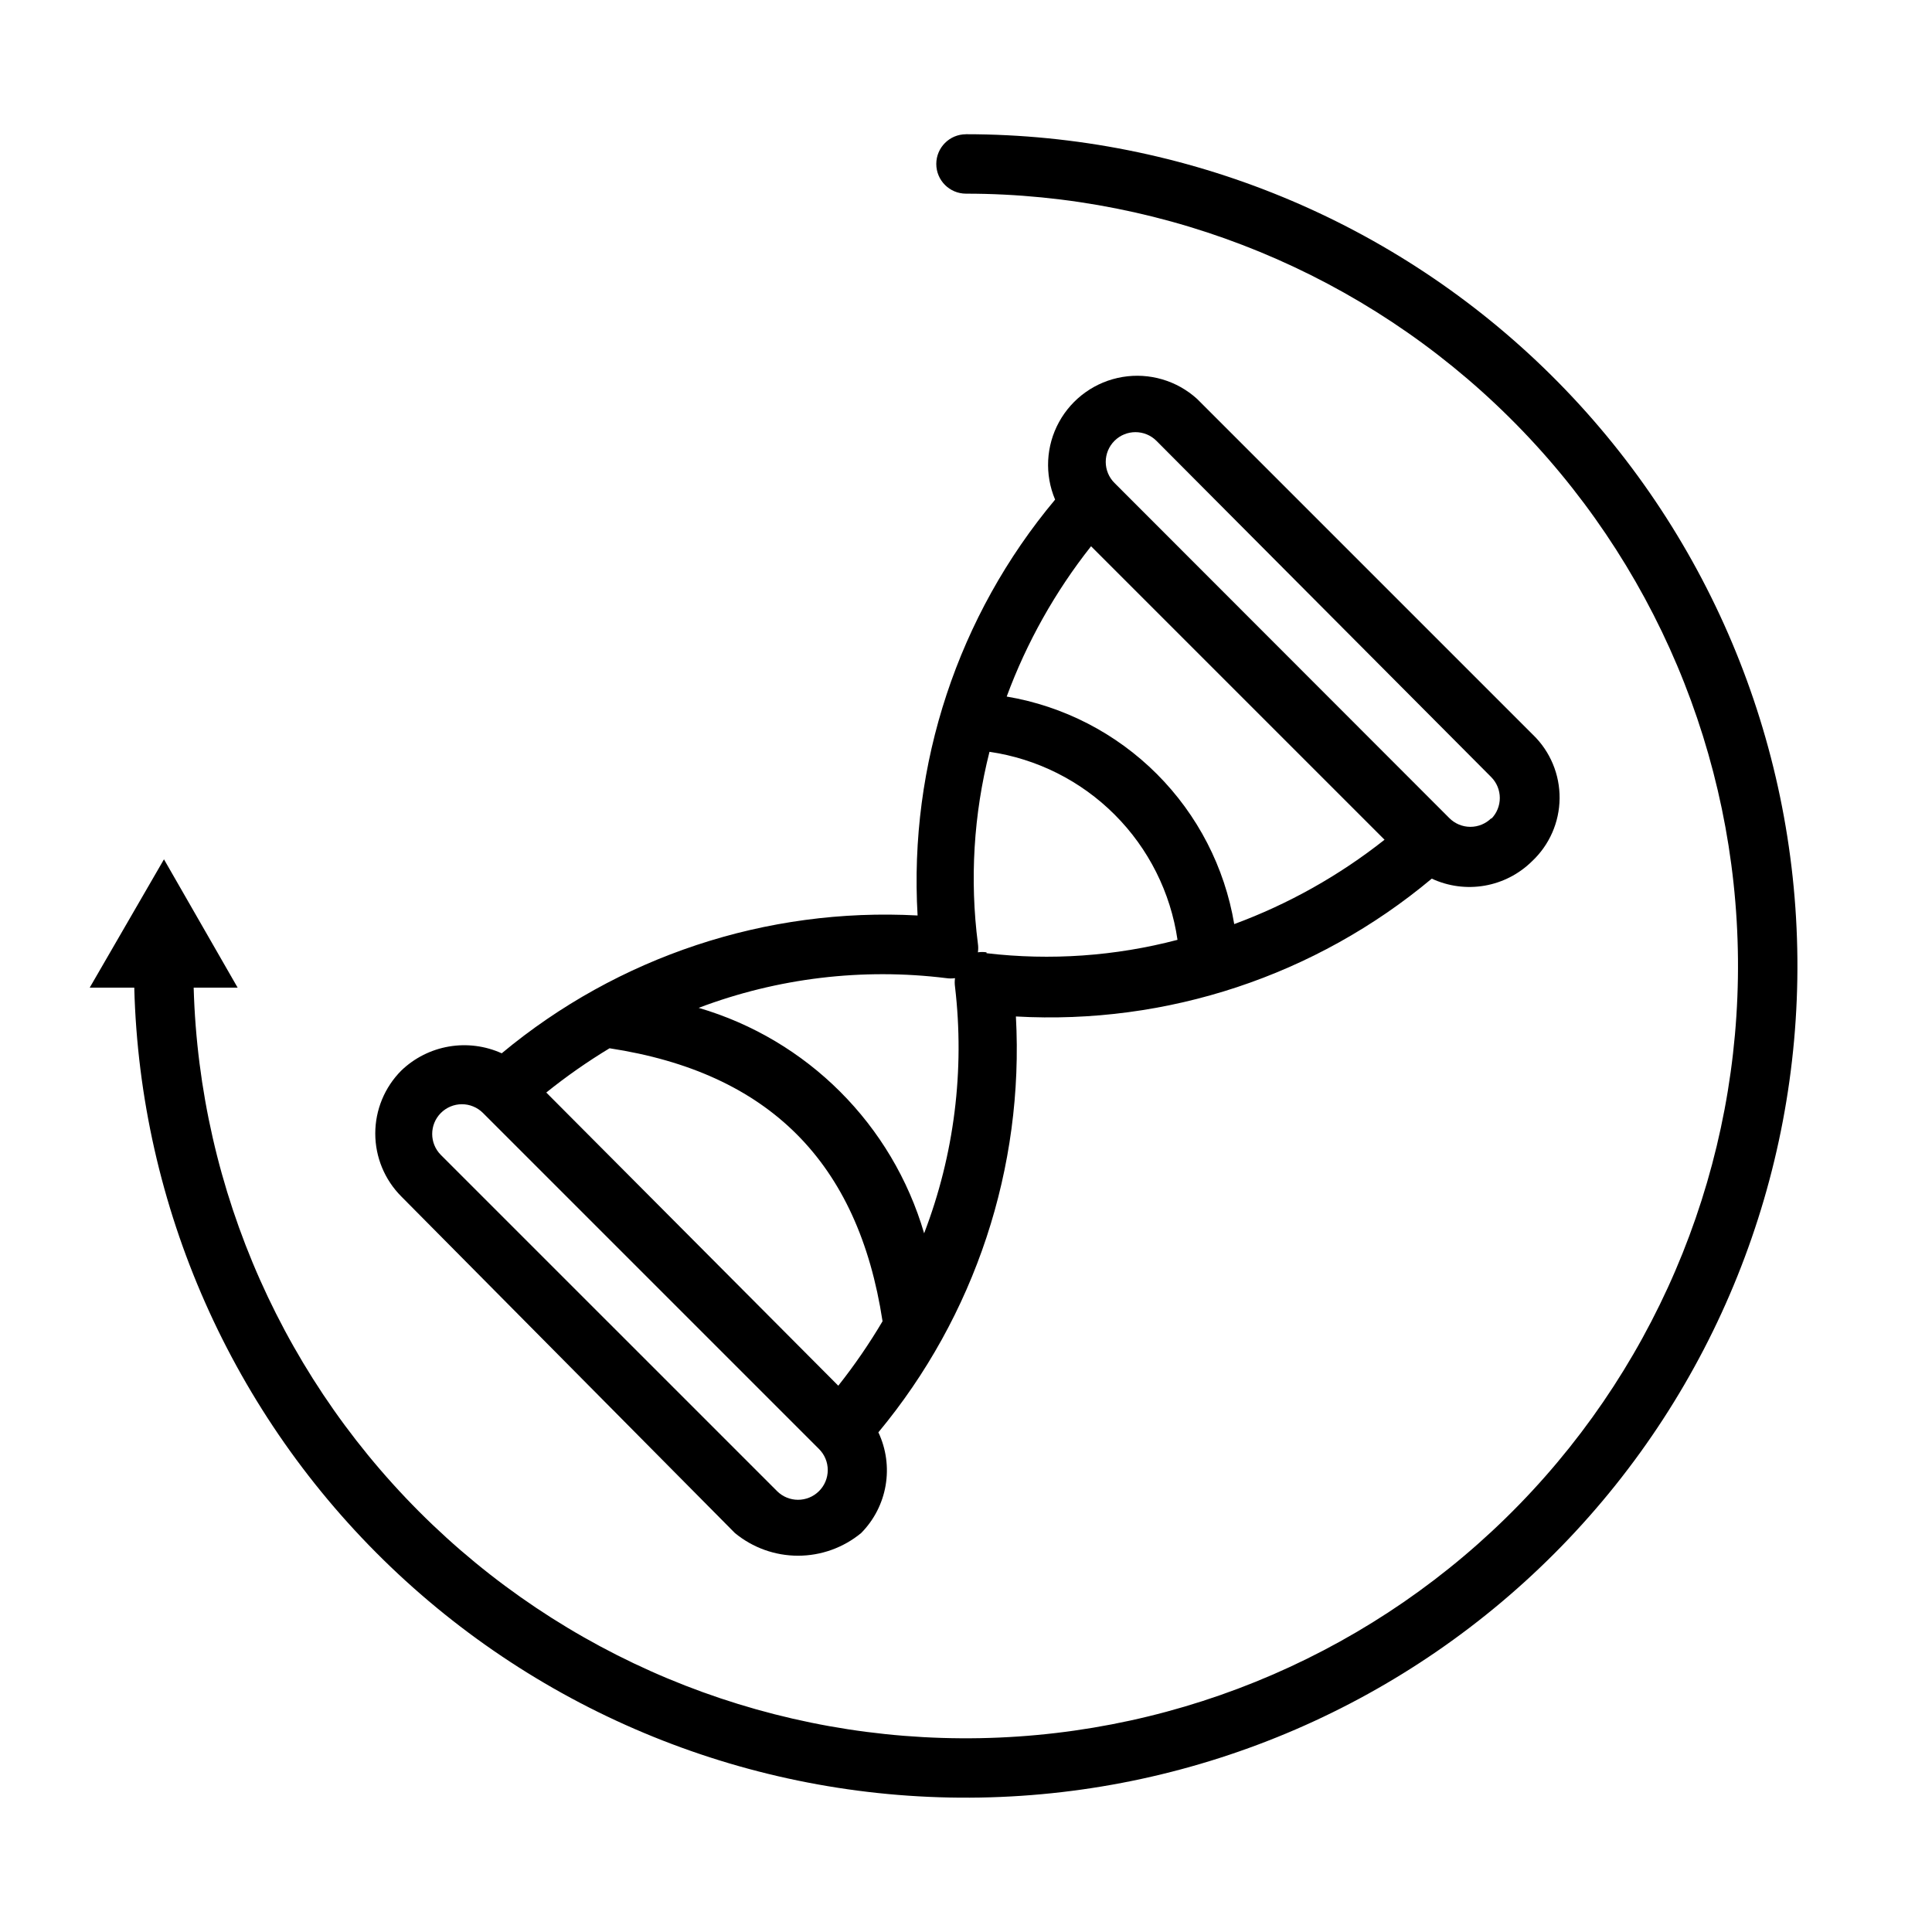 <?xml version="1.0" encoding="UTF-8"?>
<!-- Uploaded to: SVG Repo, www.svgrepo.com, Generator: SVG Repo Mixer Tools -->
<svg fill="#000000" width="800px" height="800px" version="1.1" viewBox="144 144 512 512" xmlns="http://www.w3.org/2000/svg">
 <g>
  <path d="m550.28 338.75-89.035-89.031c-5.352-4.863-12.637-7.008-19.77-5.816-7.133 1.191-13.324 5.582-16.809 11.922-3.481 6.336-3.867 13.922-1.051 20.578-25.742 30.754-38.777 70.172-36.445 110.21-40.031-2.176-79.402 10.875-110.21 36.523-4.383-1.98-9.258-2.606-14-1.793-4.742 0.812-9.133 3.027-12.605 6.359-4.422 4.43-6.906 10.43-6.906 16.691 0 6.258 2.484 12.258 6.906 16.688l88.402 89.191c4.711 3.883 10.625 6.008 16.727 6.008 6.106 0 12.02-2.125 16.73-6.008 3.406-3.445 5.668-7.852 6.484-12.625 0.816-4.773 0.148-9.684-1.918-14.062 25.613-30.824 38.633-70.191 36.445-110.21 40.043 2.266 79.449-10.793 110.21-36.527 4.359 2.031 9.234 2.684 13.977 1.867 4.742-0.816 9.121-3.062 12.551-6.434 4.633-4.324 7.289-10.363 7.348-16.699 0.059-6.34-2.481-12.426-7.031-16.836zm-39.359 27.789h-0.004c-12.016 9.5-25.461 17.047-39.832 22.355-2.535-15.07-9.707-28.977-20.516-39.785-10.805-10.805-24.711-17.977-39.785-20.516 5.312-14.371 12.855-27.812 22.359-39.832zm-222.15 66.992c5.32-4.281 10.926-8.199 16.77-11.73 42.195 6.453 65.891 30.148 72.344 72.344-3.519 5.953-7.438 11.66-11.73 17.082zm72.266 105.64c-3.07 3.051-8.027 3.051-11.098 0l-89.113-89.109c-3.051-3.07-3.051-8.031 0-11.102 1.48-1.488 3.492-2.328 5.59-2.328s4.109 0.84 5.59 2.328l89.031 89.031c1.492 1.48 2.328 3.492 2.328 5.59 0 2.102-0.836 4.113-2.328 5.59zm27.867-68.328c-8.426-28.801-30.949-51.32-59.75-59.75 20.918-7.926 43.457-10.629 65.656-7.871 0.754 0.109 1.523 0.109 2.281 0-0.109 0.758-0.109 1.527 0 2.281 2.606 22.121-0.203 44.543-8.188 65.34zm16.531-74.469c-0.758-0.113-1.527-0.113-2.281 0 0.109-0.758 0.109-1.527 0-2.285-2.18-16.992-1.137-34.246 3.07-50.852 12.562 1.832 24.199 7.672 33.176 16.652 8.98 8.977 14.82 20.613 16.652 33.176-16.504 4.336-33.672 5.535-50.617 3.543zm133.82-35.582c-1.477 1.488-3.488 2.328-5.59 2.328-2.098 0-4.109-0.84-5.586-2.328l-88.719-88.797c-1.492-1.48-2.328-3.492-2.328-5.59s0.836-4.109 2.328-5.59c3.07-3.051 8.027-3.051 11.098 0l88.719 89.113c3.051 3.07 3.051 8.027 0 11.098z"/>
  <path d="m400 179.58c-4.348 0-7.875 3.523-7.875 7.871s3.527 7.871 7.875 7.871c53.945 0.023 105.7 21.34 144.01 59.32s60.078 89.547 60.57 143.49c0.492 53.945-20.336 105.9-57.949 144.57-37.613 38.668-88.973 60.926-142.91 61.93-53.938 1-106.09-19.332-145.11-56.574-39.027-37.246-61.77-88.395-63.285-142.32h11.652l-19.523-34.008-19.68 34.008h11.809c1.516 58.102 25.918 113.25 67.898 153.45 41.977 40.195 98.137 62.188 156.25 61.184 58.113-1.004 113.48-24.922 154.04-66.543 40.566-41.625 63.051-97.586 62.559-155.71-0.492-58.121-23.918-113.69-65.184-154.62-41.266-40.93-97.027-63.906-155.15-63.926z"/>
 </g>
</svg>